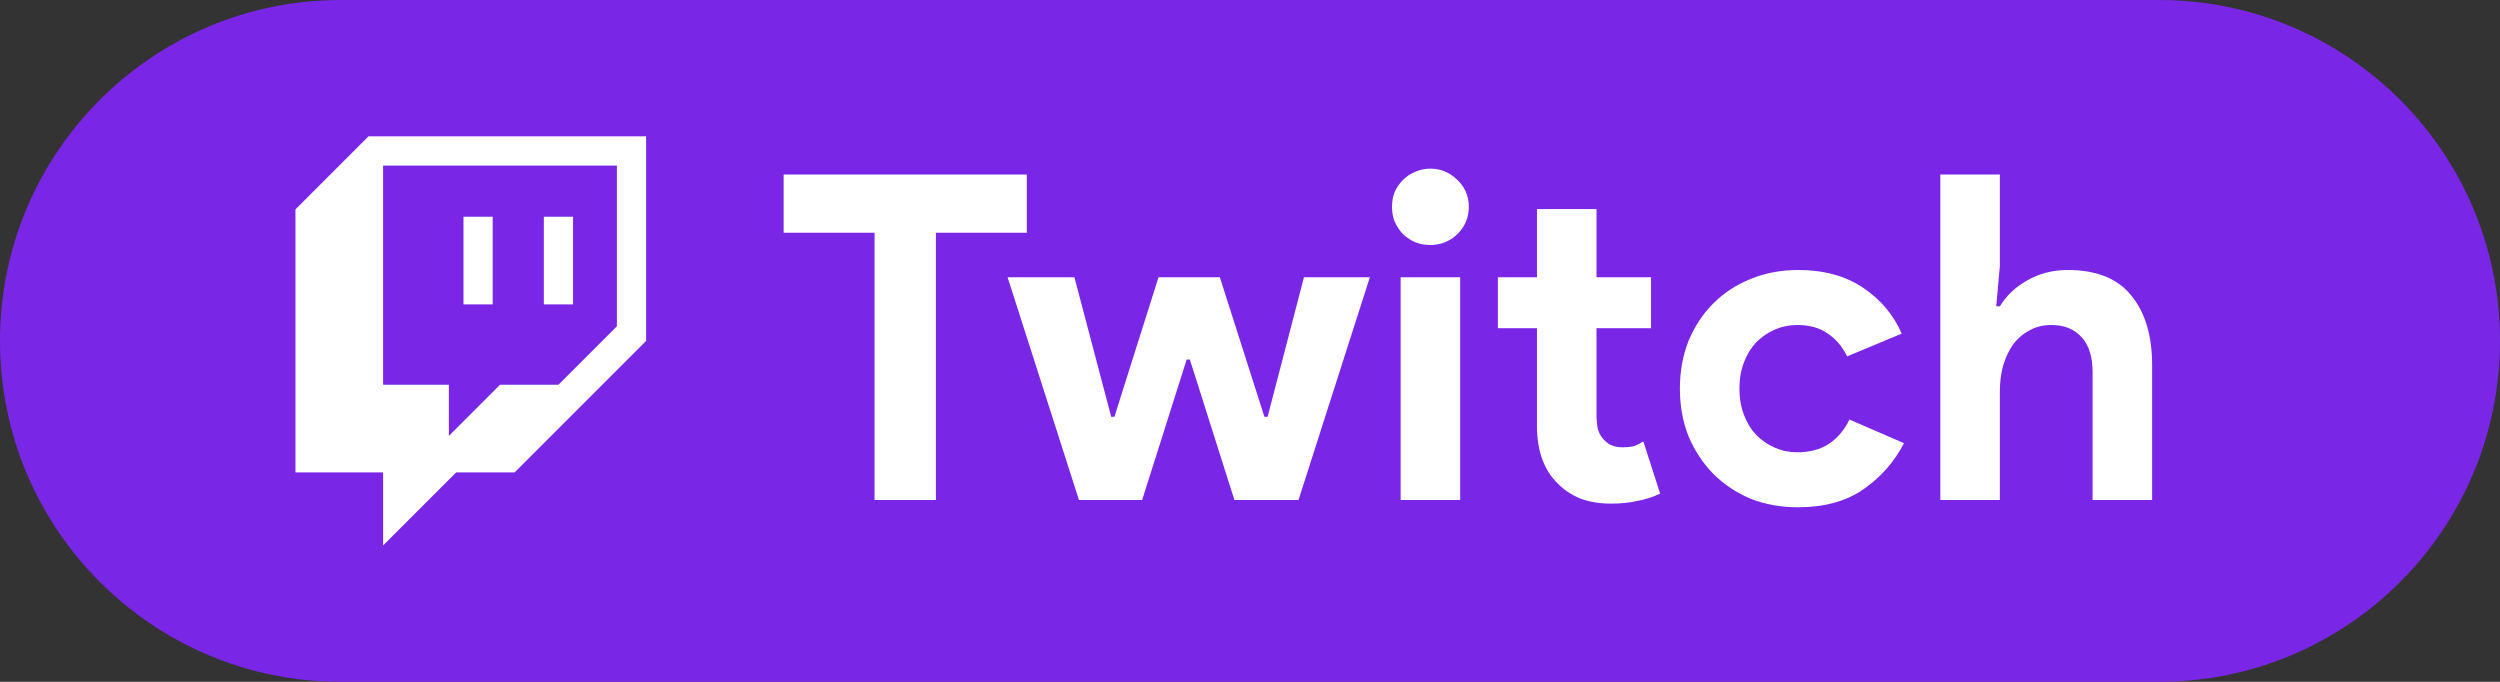 <svg width="110" height="30" viewBox="0 0 110 30" fill="none" xmlns="http://www.w3.org/2000/svg">
<rect x="0" y="0" width="110" height="30" fill="#333333" stroke="none"/>
<path d="M0 15C0 6.716 6.716 0 15 0H95C103.284 0 110 6.716 110 15V15C110 23.284 103.284 30 95 30H15C6.716 30 0 23.284 0 15V15Z" fill="#7A26E7"/>
<path d="M38.48 22V10.24H34.48V7.68H45.18V10.24H41.18V22H38.48ZM44.334 12.2H47.274L48.894 18.34H49.034L50.974 12.2H53.674L55.634 18.34H55.774L57.374 12.2H60.274L57.134 22H54.314L52.354 15.82H52.214L50.254 22H47.474L44.334 12.2ZM62.928 10.78C62.701 10.78 62.481 10.74 62.268 10.66C62.068 10.567 61.888 10.447 61.728 10.3C61.581 10.14 61.461 9.96 61.368 9.76C61.288 9.56 61.248 9.34 61.248 9.1C61.248 8.86 61.288 8.64 61.368 8.44C61.461 8.24 61.581 8.067 61.728 7.92C61.888 7.76 62.068 7.64 62.268 7.56C62.481 7.467 62.701 7.42 62.928 7.42C63.394 7.42 63.794 7.587 64.128 7.92C64.461 8.24 64.628 8.633 64.628 9.1C64.628 9.567 64.461 9.967 64.128 10.3C63.794 10.62 63.394 10.78 62.928 10.78ZM61.628 22V12.2H64.248V22H61.628ZM67.626 14.44H65.906V12.2H67.626V9.2H70.246V12.2H72.646V14.44H70.246V18.24C70.246 18.467 70.266 18.68 70.306 18.88C70.359 19.067 70.452 19.227 70.586 19.36C70.772 19.573 71.039 19.68 71.386 19.68C71.612 19.68 71.792 19.66 71.926 19.62C72.059 19.567 72.186 19.5 72.306 19.42L73.046 21.72C72.739 21.867 72.406 21.973 72.046 22.04C71.699 22.12 71.312 22.16 70.886 22.16C70.392 22.16 69.946 22.087 69.546 21.94C69.159 21.78 68.832 21.567 68.566 21.3C67.939 20.7 67.626 19.847 67.626 18.74V14.44ZM83.775 19.5C83.349 20.327 82.749 21.007 81.975 21.54C81.216 22.06 80.262 22.32 79.115 22.32C78.356 22.32 77.656 22.193 77.016 21.94C76.389 21.673 75.842 21.307 75.376 20.84C74.922 20.373 74.562 19.827 74.296 19.2C74.042 18.56 73.915 17.86 73.915 17.1C73.915 16.34 74.042 15.64 74.296 15C74.562 14.36 74.922 13.813 75.376 13.36C75.842 12.893 76.389 12.533 77.016 12.28C77.656 12.013 78.356 11.88 79.115 11.88C80.249 11.88 81.202 12.14 81.975 12.66C82.749 13.18 83.316 13.853 83.675 14.68L81.275 15.68C81.049 15.227 80.755 14.887 80.395 14.66C80.049 14.42 79.609 14.3 79.076 14.3C78.729 14.3 78.402 14.367 78.096 14.5C77.789 14.633 77.516 14.82 77.275 15.06C77.049 15.3 76.869 15.593 76.736 15.94C76.602 16.287 76.535 16.673 76.535 17.1C76.535 17.527 76.602 17.913 76.736 18.26C76.869 18.607 77.049 18.9 77.275 19.14C77.516 19.38 77.789 19.567 78.096 19.7C78.402 19.833 78.729 19.9 79.076 19.9C79.622 19.9 80.082 19.78 80.456 19.54C80.842 19.287 81.149 18.927 81.376 18.46L83.775 19.5ZM85.374 7.68H87.994V11.7L87.834 13.48H87.994C88.274 13.013 88.674 12.633 89.194 12.34C89.727 12.033 90.321 11.88 90.974 11.88C92.241 11.88 93.174 12.253 93.774 13C94.387 13.747 94.694 14.767 94.694 16.06V22H92.074V16.38C92.074 15.7 91.914 15.187 91.594 14.84C91.274 14.48 90.827 14.3 90.254 14.3C89.894 14.3 89.574 14.38 89.294 14.54C89.014 14.687 88.774 14.893 88.574 15.16C88.387 15.427 88.241 15.74 88.134 16.1C88.041 16.447 87.994 16.82 87.994 17.22V22H85.374V7.68Z" fill="white"/>
<path d="M16.214 6L13 9.214V20.786H16.857V24L20.071 20.786H22.643L28.429 15V6H16.214ZM27.143 14.357L24.571 16.929H22L19.75 19.179V16.929H16.857V7.286H27.143V14.357Z" fill="white"/>
<path d="M25.214 9.536H23.929V13.393H25.214V9.536Z" fill="white"/>
<path d="M21.678 9.536H20.393V13.393H21.678V9.536Z" fill="white"/>
</svg>

